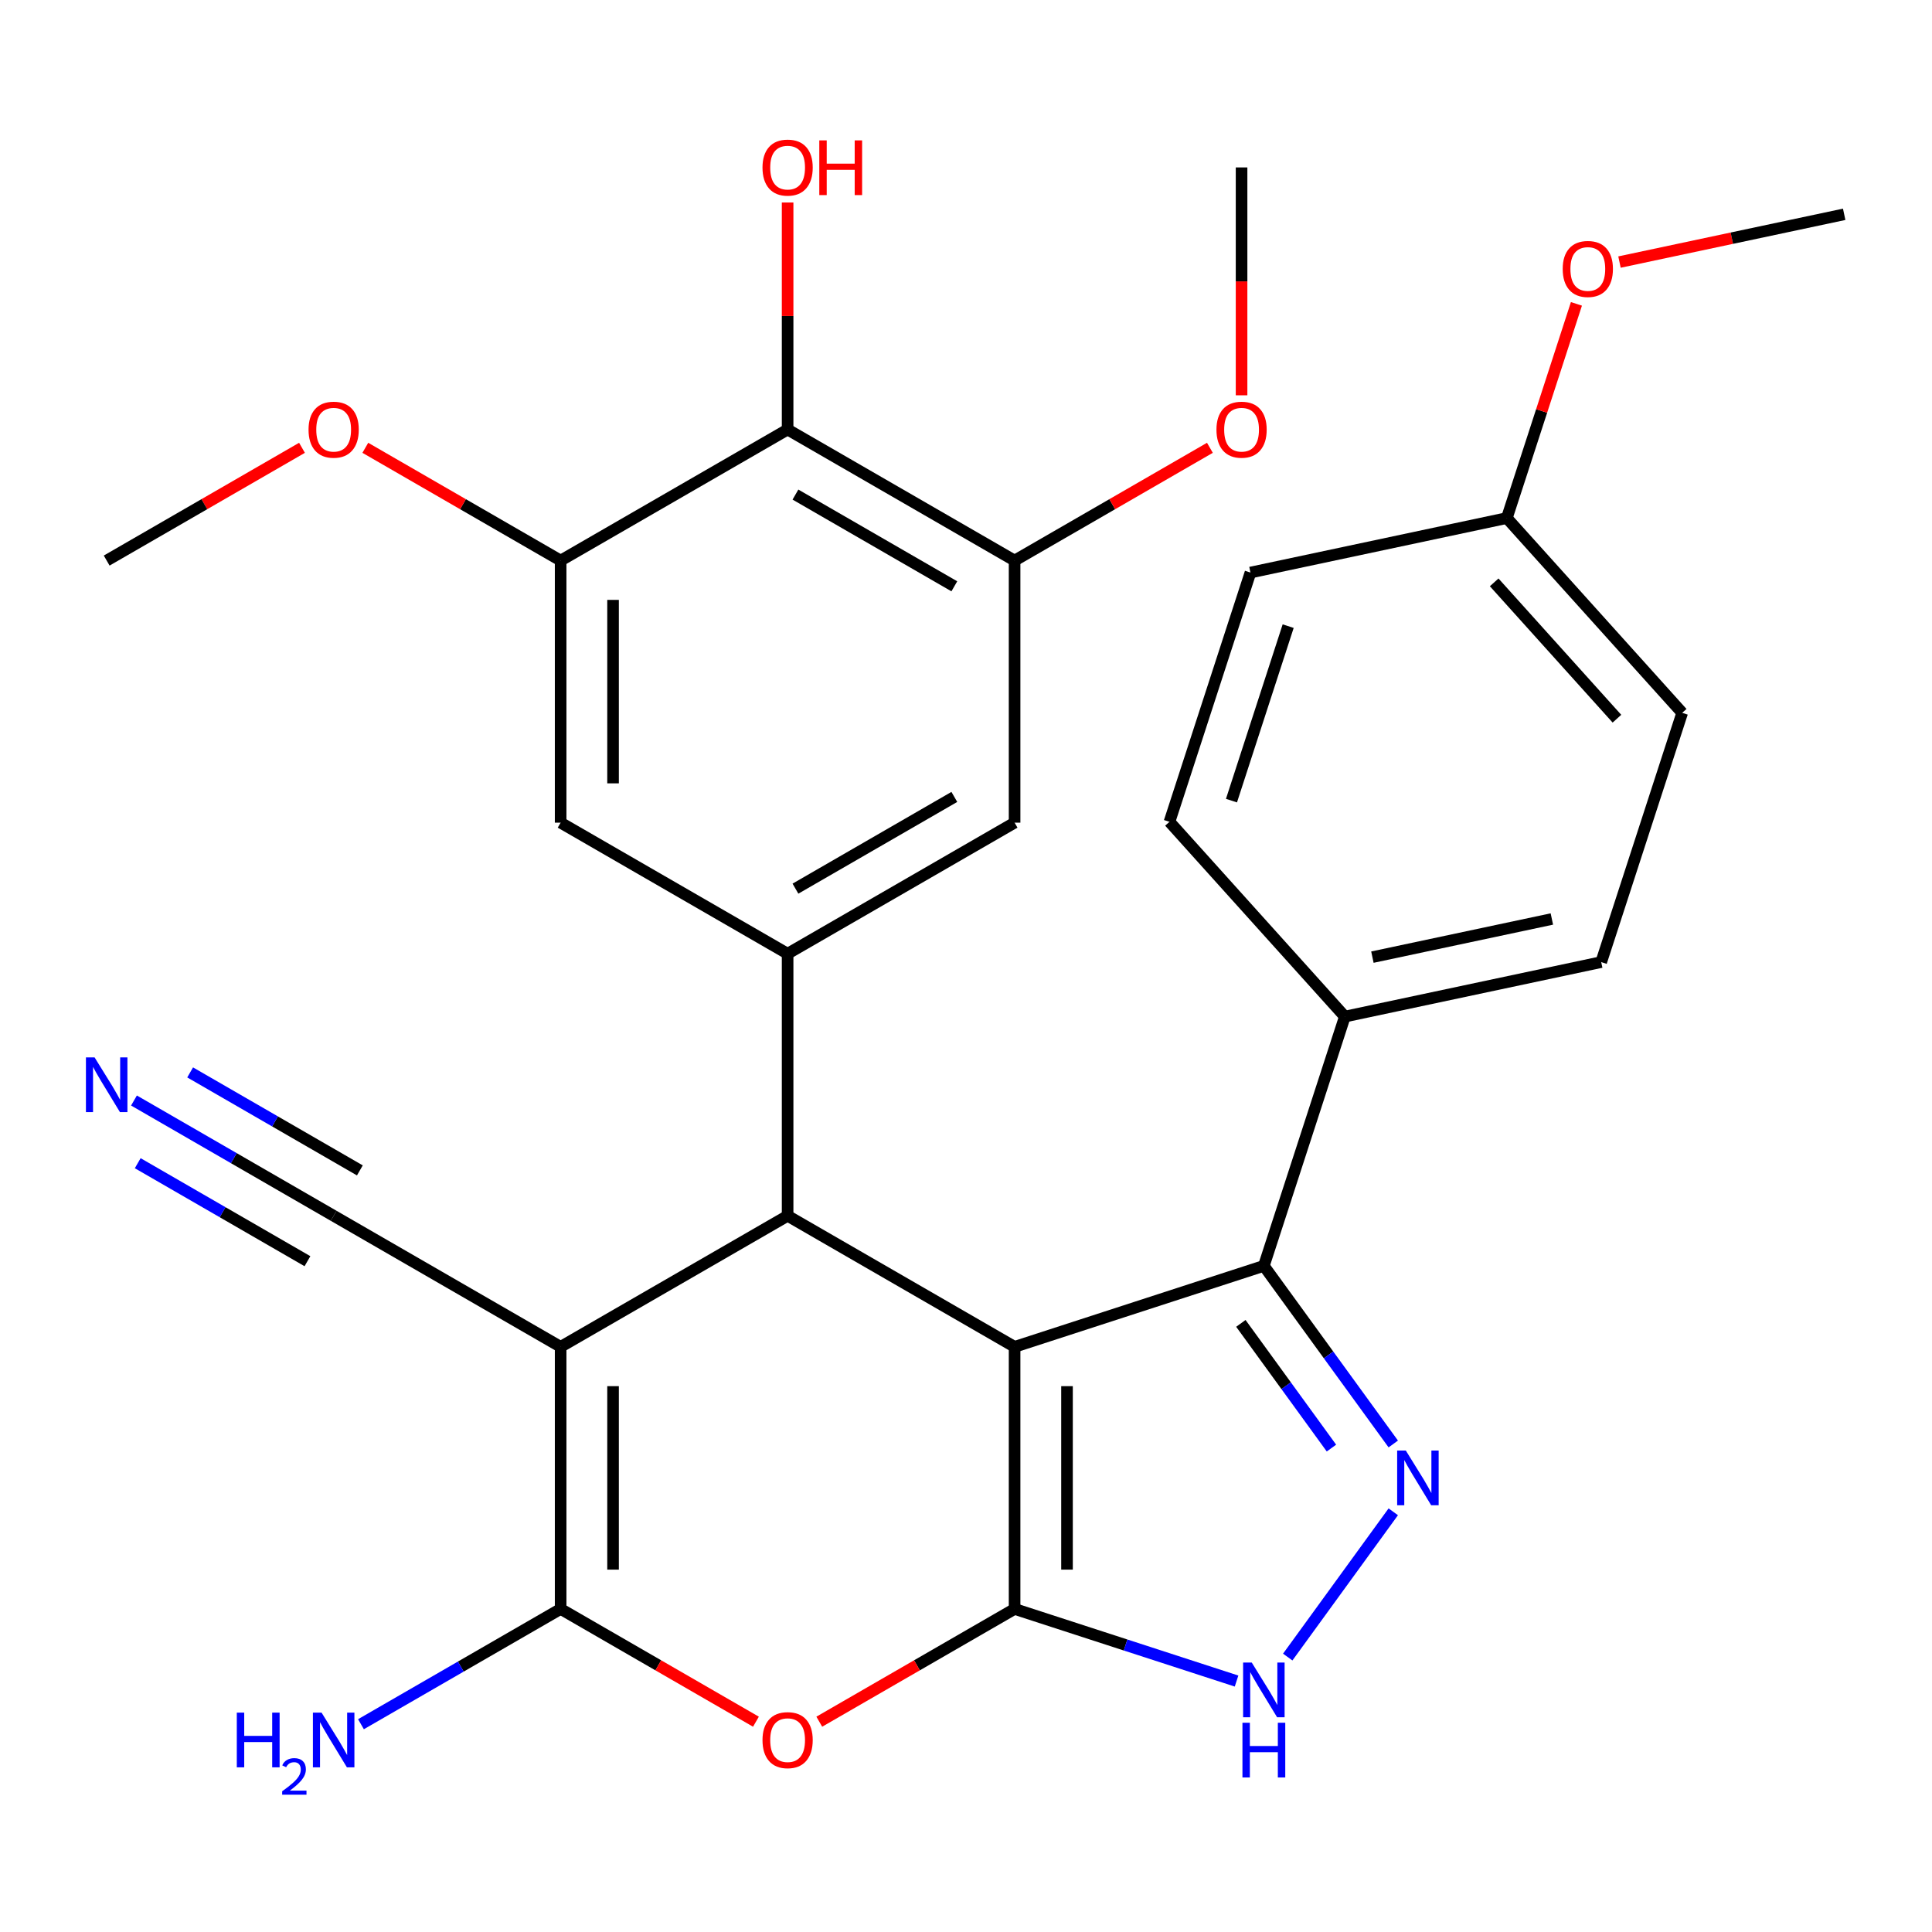 <?xml version='1.0' encoding='iso-8859-1'?>
<svg version='1.1' baseProfile='full'
              xmlns='http://www.w3.org/2000/svg'
                      xmlns:rdkit='http://www.rdkit.org/xml'
                      xmlns:xlink='http://www.w3.org/1999/xlink'
                  xml:space='preserve'
width='1000px' height='1000px' viewBox='0 0 1000 1000'>
<!-- END OF HEADER -->
<rect style='opacity:1.0;fill:#FFFFFF;stroke:none' width='1000' height='1000' x='0' y='0'> </rect>
<path class='bond-0' d='M 525.151,697.124 L 525.151,832.782' style='fill:none;fill-rule:evenodd;stroke:#000000;stroke-width:6px;stroke-linecap:butt;stroke-linejoin:miter;stroke-opacity:1' />
<path class='bond-0' d='M 552.282,717.473 L 552.282,812.434' style='fill:none;fill-rule:evenodd;stroke:#000000;stroke-width:6px;stroke-linecap:butt;stroke-linejoin:miter;stroke-opacity:1' />
<path class='bond-2' d='M 525.151,697.124 L 407.667,629.295' style='fill:none;fill-rule:evenodd;stroke:#000000;stroke-width:6px;stroke-linecap:butt;stroke-linejoin:miter;stroke-opacity:1' />
<path class='bond-5' d='M 525.151,697.124 L 654.169,655.204' style='fill:none;fill-rule:evenodd;stroke:#000000;stroke-width:6px;stroke-linecap:butt;stroke-linejoin:miter;stroke-opacity:1' />
<path class='bond-4' d='M 525.151,832.782 L 474.605,861.965' style='fill:none;fill-rule:evenodd;stroke:#000000;stroke-width:6px;stroke-linecap:butt;stroke-linejoin:miter;stroke-opacity:1' />
<path class='bond-4' d='M 474.605,861.965 L 424.059,891.148' style='fill:none;fill-rule:evenodd;stroke:#FF0000;stroke-width:6px;stroke-linecap:butt;stroke-linejoin:miter;stroke-opacity:1' />
<path class='bond-7' d='M 525.151,832.782 L 582.594,851.447' style='fill:none;fill-rule:evenodd;stroke:#000000;stroke-width:6px;stroke-linecap:butt;stroke-linejoin:miter;stroke-opacity:1' />
<path class='bond-7' d='M 582.594,851.447 L 640.038,870.111' style='fill:none;fill-rule:evenodd;stroke:#0000FF;stroke-width:6px;stroke-linecap:butt;stroke-linejoin:miter;stroke-opacity:1' />
<path class='bond-1' d='M 290.184,697.124 L 407.667,629.295' style='fill:none;fill-rule:evenodd;stroke:#000000;stroke-width:6px;stroke-linecap:butt;stroke-linejoin:miter;stroke-opacity:1' />
<path class='bond-3' d='M 290.184,697.124 L 290.184,832.782' style='fill:none;fill-rule:evenodd;stroke:#000000;stroke-width:6px;stroke-linecap:butt;stroke-linejoin:miter;stroke-opacity:1' />
<path class='bond-3' d='M 317.315,717.473 L 317.315,812.434' style='fill:none;fill-rule:evenodd;stroke:#000000;stroke-width:6px;stroke-linecap:butt;stroke-linejoin:miter;stroke-opacity:1' />
<path class='bond-10' d='M 290.184,697.124 L 172.7,629.295' style='fill:none;fill-rule:evenodd;stroke:#000000;stroke-width:6px;stroke-linecap:butt;stroke-linejoin:miter;stroke-opacity:1' />
<path class='bond-8' d='M 407.667,629.295 L 407.667,493.637' style='fill:none;fill-rule:evenodd;stroke:#000000;stroke-width:6px;stroke-linecap:butt;stroke-linejoin:miter;stroke-opacity:1' />
<path class='bond-17' d='M 290.184,832.782 L 238.508,862.618' style='fill:none;fill-rule:evenodd;stroke:#000000;stroke-width:6px;stroke-linecap:butt;stroke-linejoin:miter;stroke-opacity:1' />
<path class='bond-17' d='M 238.508,862.618 L 186.832,892.453' style='fill:none;fill-rule:evenodd;stroke:#0000FF;stroke-width:6px;stroke-linecap:butt;stroke-linejoin:miter;stroke-opacity:1' />
<path class='bond-31' d='M 290.184,832.782 L 340.73,861.965' style='fill:none;fill-rule:evenodd;stroke:#000000;stroke-width:6px;stroke-linecap:butt;stroke-linejoin:miter;stroke-opacity:1' />
<path class='bond-31' d='M 340.73,861.965 L 391.276,891.148' style='fill:none;fill-rule:evenodd;stroke:#FF0000;stroke-width:6px;stroke-linecap:butt;stroke-linejoin:miter;stroke-opacity:1' />
<path class='bond-6' d='M 654.169,655.204 L 687.662,701.303' style='fill:none;fill-rule:evenodd;stroke:#000000;stroke-width:6px;stroke-linecap:butt;stroke-linejoin:miter;stroke-opacity:1' />
<path class='bond-6' d='M 687.662,701.303 L 721.155,747.402' style='fill:none;fill-rule:evenodd;stroke:#0000FF;stroke-width:6px;stroke-linecap:butt;stroke-linejoin:miter;stroke-opacity:1' />
<path class='bond-6' d='M 642.267,684.981 L 665.712,717.25' style='fill:none;fill-rule:evenodd;stroke:#000000;stroke-width:6px;stroke-linecap:butt;stroke-linejoin:miter;stroke-opacity:1' />
<path class='bond-6' d='M 665.712,717.25 L 689.157,749.52' style='fill:none;fill-rule:evenodd;stroke:#0000FF;stroke-width:6px;stroke-linecap:butt;stroke-linejoin:miter;stroke-opacity:1' />
<path class='bond-16' d='M 654.169,655.204 L 696.09,526.185' style='fill:none;fill-rule:evenodd;stroke:#000000;stroke-width:6px;stroke-linecap:butt;stroke-linejoin:miter;stroke-opacity:1' />
<path class='bond-30' d='M 721.155,782.505 L 666.527,857.694' style='fill:none;fill-rule:evenodd;stroke:#0000FF;stroke-width:6px;stroke-linecap:butt;stroke-linejoin:miter;stroke-opacity:1' />
<path class='bond-13' d='M 407.667,493.637 L 290.184,425.808' style='fill:none;fill-rule:evenodd;stroke:#000000;stroke-width:6px;stroke-linecap:butt;stroke-linejoin:miter;stroke-opacity:1' />
<path class='bond-14' d='M 407.667,493.637 L 525.151,425.808' style='fill:none;fill-rule:evenodd;stroke:#000000;stroke-width:6px;stroke-linecap:butt;stroke-linejoin:miter;stroke-opacity:1' />
<path class='bond-14' d='M 411.724,459.966 L 493.962,412.486' style='fill:none;fill-rule:evenodd;stroke:#000000;stroke-width:6px;stroke-linecap:butt;stroke-linejoin:miter;stroke-opacity:1' />
<path class='bond-9' d='M 407.667,222.321 L 525.151,290.15' style='fill:none;fill-rule:evenodd;stroke:#000000;stroke-width:6px;stroke-linecap:butt;stroke-linejoin:miter;stroke-opacity:1' />
<path class='bond-9' d='M 411.724,255.992 L 493.962,303.472' style='fill:none;fill-rule:evenodd;stroke:#000000;stroke-width:6px;stroke-linecap:butt;stroke-linejoin:miter;stroke-opacity:1' />
<path class='bond-20' d='M 407.667,222.321 L 407.667,163.568' style='fill:none;fill-rule:evenodd;stroke:#000000;stroke-width:6px;stroke-linecap:butt;stroke-linejoin:miter;stroke-opacity:1' />
<path class='bond-20' d='M 407.667,163.568 L 407.667,104.814' style='fill:none;fill-rule:evenodd;stroke:#FF0000;stroke-width:6px;stroke-linecap:butt;stroke-linejoin:miter;stroke-opacity:1' />
<path class='bond-33' d='M 407.667,222.321 L 290.184,290.15' style='fill:none;fill-rule:evenodd;stroke:#000000;stroke-width:6px;stroke-linecap:butt;stroke-linejoin:miter;stroke-opacity:1' />
<path class='bond-15' d='M 172.7,629.295 L 121.024,599.46' style='fill:none;fill-rule:evenodd;stroke:#000000;stroke-width:6px;stroke-linecap:butt;stroke-linejoin:miter;stroke-opacity:1' />
<path class='bond-15' d='M 121.024,599.46 L 69.349,569.625' style='fill:none;fill-rule:evenodd;stroke:#0000FF;stroke-width:6px;stroke-linecap:butt;stroke-linejoin:miter;stroke-opacity:1' />
<path class='bond-15' d='M 186.266,605.799 L 142.342,580.439' style='fill:none;fill-rule:evenodd;stroke:#000000;stroke-width:6px;stroke-linecap:butt;stroke-linejoin:miter;stroke-opacity:1' />
<path class='bond-15' d='M 142.342,580.439 L 98.417,555.079' style='fill:none;fill-rule:evenodd;stroke:#0000FF;stroke-width:6px;stroke-linecap:butt;stroke-linejoin:miter;stroke-opacity:1' />
<path class='bond-15' d='M 159.135,652.792 L 115.21,627.432' style='fill:none;fill-rule:evenodd;stroke:#000000;stroke-width:6px;stroke-linecap:butt;stroke-linejoin:miter;stroke-opacity:1' />
<path class='bond-15' d='M 115.21,627.432 L 71.285,602.072' style='fill:none;fill-rule:evenodd;stroke:#0000FF;stroke-width:6px;stroke-linecap:butt;stroke-linejoin:miter;stroke-opacity:1' />
<path class='bond-11' d='M 290.184,290.15 L 290.184,425.808' style='fill:none;fill-rule:evenodd;stroke:#000000;stroke-width:6px;stroke-linecap:butt;stroke-linejoin:miter;stroke-opacity:1' />
<path class='bond-11' d='M 317.315,310.499 L 317.315,405.459' style='fill:none;fill-rule:evenodd;stroke:#000000;stroke-width:6px;stroke-linecap:butt;stroke-linejoin:miter;stroke-opacity:1' />
<path class='bond-21' d='M 290.184,290.15 L 239.638,260.967' style='fill:none;fill-rule:evenodd;stroke:#000000;stroke-width:6px;stroke-linecap:butt;stroke-linejoin:miter;stroke-opacity:1' />
<path class='bond-21' d='M 239.638,260.967 L 189.092,231.784' style='fill:none;fill-rule:evenodd;stroke:#FF0000;stroke-width:6px;stroke-linecap:butt;stroke-linejoin:miter;stroke-opacity:1' />
<path class='bond-12' d='M 525.151,290.15 L 525.151,425.808' style='fill:none;fill-rule:evenodd;stroke:#000000;stroke-width:6px;stroke-linecap:butt;stroke-linejoin:miter;stroke-opacity:1' />
<path class='bond-22' d='M 525.151,290.15 L 575.697,260.967' style='fill:none;fill-rule:evenodd;stroke:#000000;stroke-width:6px;stroke-linecap:butt;stroke-linejoin:miter;stroke-opacity:1' />
<path class='bond-22' d='M 575.697,260.967 L 626.243,231.784' style='fill:none;fill-rule:evenodd;stroke:#FF0000;stroke-width:6px;stroke-linecap:butt;stroke-linejoin:miter;stroke-opacity:1' />
<path class='bond-18' d='M 696.09,526.185 L 828.783,497.98' style='fill:none;fill-rule:evenodd;stroke:#000000;stroke-width:6px;stroke-linecap:butt;stroke-linejoin:miter;stroke-opacity:1' />
<path class='bond-18' d='M 710.353,495.416 L 803.238,475.672' style='fill:none;fill-rule:evenodd;stroke:#000000;stroke-width:6px;stroke-linecap:butt;stroke-linejoin:miter;stroke-opacity:1' />
<path class='bond-19' d='M 696.09,526.185 L 605.317,425.371' style='fill:none;fill-rule:evenodd;stroke:#000000;stroke-width:6px;stroke-linecap:butt;stroke-linejoin:miter;stroke-opacity:1' />
<path class='bond-24' d='M 828.783,497.98 L 870.704,368.962' style='fill:none;fill-rule:evenodd;stroke:#000000;stroke-width:6px;stroke-linecap:butt;stroke-linejoin:miter;stroke-opacity:1' />
<path class='bond-25' d='M 605.317,425.371 L 647.237,296.353' style='fill:none;fill-rule:evenodd;stroke:#000000;stroke-width:6px;stroke-linecap:butt;stroke-linejoin:miter;stroke-opacity:1' />
<path class='bond-25' d='M 637.409,414.403 L 666.753,324.09' style='fill:none;fill-rule:evenodd;stroke:#000000;stroke-width:6px;stroke-linecap:butt;stroke-linejoin:miter;stroke-opacity:1' />
<path class='bond-27' d='M 156.309,231.784 L 105.763,260.967' style='fill:none;fill-rule:evenodd;stroke:#FF0000;stroke-width:6px;stroke-linecap:butt;stroke-linejoin:miter;stroke-opacity:1' />
<path class='bond-27' d='M 105.763,260.967 L 55.217,290.15' style='fill:none;fill-rule:evenodd;stroke:#000000;stroke-width:6px;stroke-linecap:butt;stroke-linejoin:miter;stroke-opacity:1' />
<path class='bond-28' d='M 642.634,204.609 L 642.634,145.636' style='fill:none;fill-rule:evenodd;stroke:#FF0000;stroke-width:6px;stroke-linecap:butt;stroke-linejoin:miter;stroke-opacity:1' />
<path class='bond-28' d='M 642.634,145.636 L 642.634,86.663' style='fill:none;fill-rule:evenodd;stroke:#000000;stroke-width:6px;stroke-linecap:butt;stroke-linejoin:miter;stroke-opacity:1' />
<path class='bond-23' d='M 779.931,268.148 L 647.237,296.353' style='fill:none;fill-rule:evenodd;stroke:#000000;stroke-width:6px;stroke-linecap:butt;stroke-linejoin:miter;stroke-opacity:1' />
<path class='bond-26' d='M 779.931,268.148 L 797.943,212.714' style='fill:none;fill-rule:evenodd;stroke:#000000;stroke-width:6px;stroke-linecap:butt;stroke-linejoin:miter;stroke-opacity:1' />
<path class='bond-26' d='M 797.943,212.714 L 815.954,157.281' style='fill:none;fill-rule:evenodd;stroke:#FF0000;stroke-width:6px;stroke-linecap:butt;stroke-linejoin:miter;stroke-opacity:1' />
<path class='bond-32' d='M 779.931,268.148 L 870.704,368.962' style='fill:none;fill-rule:evenodd;stroke:#000000;stroke-width:6px;stroke-linecap:butt;stroke-linejoin:miter;stroke-opacity:1' />
<path class='bond-32' d='M 773.384,301.425 L 836.925,371.994' style='fill:none;fill-rule:evenodd;stroke:#000000;stroke-width:6px;stroke-linecap:butt;stroke-linejoin:miter;stroke-opacity:1' />
<path class='bond-29' d='M 838.243,135.645 L 896.394,123.285' style='fill:none;fill-rule:evenodd;stroke:#FF0000;stroke-width:6px;stroke-linecap:butt;stroke-linejoin:miter;stroke-opacity:1' />
<path class='bond-29' d='M 896.394,123.285 L 954.545,110.925' style='fill:none;fill-rule:evenodd;stroke:#000000;stroke-width:6px;stroke-linecap:butt;stroke-linejoin:miter;stroke-opacity:1' />
<path  class='atom-5' d='M 394.667 900.691
Q 394.667 893.891, 398.027 890.091
Q 401.387 886.291, 407.667 886.291
Q 413.947 886.291, 417.307 890.091
Q 420.667 893.891, 420.667 900.691
Q 420.667 907.571, 417.267 911.491
Q 413.867 915.371, 407.667 915.371
Q 401.427 915.371, 398.027 911.491
Q 394.667 907.611, 394.667 900.691
M 407.667 912.171
Q 411.987 912.171, 414.307 909.291
Q 416.667 906.371, 416.667 900.691
Q 416.667 895.131, 414.307 892.331
Q 411.987 889.491, 407.667 889.491
Q 403.347 889.491, 400.987 892.291
Q 398.667 895.091, 398.667 900.691
Q 398.667 906.411, 400.987 909.291
Q 403.347 912.171, 407.667 912.171
' fill='#FF0000'/>
<path  class='atom-7' d='M 727.647 750.793
L 736.927 765.793
Q 737.847 767.273, 739.327 769.953
Q 740.807 772.633, 740.887 772.793
L 740.887 750.793
L 744.647 750.793
L 744.647 779.113
L 740.767 779.113
L 730.807 762.713
Q 729.647 760.793, 728.407 758.593
Q 727.207 756.393, 726.847 755.713
L 726.847 779.113
L 723.167 779.113
L 723.167 750.793
L 727.647 750.793
' fill='#0000FF'/>
<path  class='atom-8' d='M 647.909 860.543
L 657.189 875.543
Q 658.109 877.023, 659.589 879.703
Q 661.069 882.383, 661.149 882.543
L 661.149 860.543
L 664.909 860.543
L 664.909 888.863
L 661.029 888.863
L 651.069 872.463
Q 649.909 870.543, 648.669 868.343
Q 647.469 866.143, 647.109 865.463
L 647.109 888.863
L 643.429 888.863
L 643.429 860.543
L 647.909 860.543
' fill='#0000FF'/>
<path  class='atom-8' d='M 643.089 891.695
L 646.929 891.695
L 646.929 903.735
L 661.409 903.735
L 661.409 891.695
L 665.249 891.695
L 665.249 920.015
L 661.409 920.015
L 661.409 906.935
L 646.929 906.935
L 646.929 920.015
L 643.089 920.015
L 643.089 891.695
' fill='#0000FF'/>
<path  class='atom-16' d='M 48.957 547.306
L 58.237 562.306
Q 59.157 563.786, 60.637 566.466
Q 62.117 569.146, 62.197 569.306
L 62.197 547.306
L 65.957 547.306
L 65.957 575.626
L 62.077 575.626
L 52.117 559.226
Q 50.957 557.306, 49.717 555.106
Q 48.517 552.906, 48.157 552.226
L 48.157 575.626
L 44.477 575.626
L 44.477 547.306
L 48.957 547.306
' fill='#0000FF'/>
<path  class='atom-18' d='M 122.568 886.451
L 126.408 886.451
L 126.408 898.491
L 140.888 898.491
L 140.888 886.451
L 144.728 886.451
L 144.728 914.771
L 140.888 914.771
L 140.888 901.691
L 126.408 901.691
L 126.408 914.771
L 122.568 914.771
L 122.568 886.451
' fill='#0000FF'/>
<path  class='atom-18' d='M 146.1 913.778
Q 146.787 912.009, 148.424 911.032
Q 150.06 910.029, 152.331 910.029
Q 155.156 910.029, 156.74 911.56
Q 158.324 913.091, 158.324 915.811
Q 158.324 918.583, 156.264 921.17
Q 154.232 923.757, 150.008 926.819
L 158.64 926.819
L 158.64 928.931
L 146.048 928.931
L 146.048 927.163
Q 149.532 924.681, 151.592 922.833
Q 153.677 920.985, 154.68 919.322
Q 155.684 917.659, 155.684 915.943
Q 155.684 914.147, 154.786 913.144
Q 153.888 912.141, 152.331 912.141
Q 150.826 912.141, 149.823 912.748
Q 148.82 913.355, 148.107 914.702
L 146.1 913.778
' fill='#0000FF'/>
<path  class='atom-18' d='M 166.44 886.451
L 175.72 901.451
Q 176.64 902.931, 178.12 905.611
Q 179.6 908.291, 179.68 908.451
L 179.68 886.451
L 183.44 886.451
L 183.44 914.771
L 179.56 914.771
L 169.6 898.371
Q 168.44 896.451, 167.2 894.251
Q 166 892.051, 165.64 891.371
L 165.64 914.771
L 161.96 914.771
L 161.96 886.451
L 166.44 886.451
' fill='#0000FF'/>
<path  class='atom-21' d='M 394.667 86.743
Q 394.667 79.943, 398.027 76.143
Q 401.387 72.343, 407.667 72.343
Q 413.947 72.343, 417.307 76.143
Q 420.667 79.943, 420.667 86.743
Q 420.667 93.623, 417.267 97.543
Q 413.867 101.423, 407.667 101.423
Q 401.427 101.423, 398.027 97.543
Q 394.667 93.663, 394.667 86.743
M 407.667 98.223
Q 411.987 98.223, 414.307 95.343
Q 416.667 92.423, 416.667 86.743
Q 416.667 81.183, 414.307 78.383
Q 411.987 75.543, 407.667 75.543
Q 403.347 75.543, 400.987 78.343
Q 398.667 81.143, 398.667 86.743
Q 398.667 92.463, 400.987 95.343
Q 403.347 98.223, 407.667 98.223
' fill='#FF0000'/>
<path  class='atom-21' d='M 424.067 72.663
L 427.907 72.663
L 427.907 84.703
L 442.387 84.703
L 442.387 72.663
L 446.227 72.663
L 446.227 100.983
L 442.387 100.983
L 442.387 87.903
L 427.907 87.903
L 427.907 100.983
L 424.067 100.983
L 424.067 72.663
' fill='#FF0000'/>
<path  class='atom-22' d='M 159.7 222.401
Q 159.7 215.601, 163.06 211.801
Q 166.42 208.001, 172.7 208.001
Q 178.98 208.001, 182.34 211.801
Q 185.7 215.601, 185.7 222.401
Q 185.7 229.281, 182.3 233.201
Q 178.9 237.081, 172.7 237.081
Q 166.46 237.081, 163.06 233.201
Q 159.7 229.321, 159.7 222.401
M 172.7 233.881
Q 177.02 233.881, 179.34 231.001
Q 181.7 228.081, 181.7 222.401
Q 181.7 216.841, 179.34 214.041
Q 177.02 211.201, 172.7 211.201
Q 168.38 211.201, 166.02 214.001
Q 163.7 216.801, 163.7 222.401
Q 163.7 228.121, 166.02 231.001
Q 168.38 233.881, 172.7 233.881
' fill='#FF0000'/>
<path  class='atom-23' d='M 629.634 222.401
Q 629.634 215.601, 632.994 211.801
Q 636.354 208.001, 642.634 208.001
Q 648.914 208.001, 652.274 211.801
Q 655.634 215.601, 655.634 222.401
Q 655.634 229.281, 652.234 233.201
Q 648.834 237.081, 642.634 237.081
Q 636.394 237.081, 632.994 233.201
Q 629.634 229.321, 629.634 222.401
M 642.634 233.881
Q 646.954 233.881, 649.274 231.001
Q 651.634 228.081, 651.634 222.401
Q 651.634 216.841, 649.274 214.041
Q 646.954 211.201, 642.634 211.201
Q 638.314 211.201, 635.954 214.001
Q 633.634 216.801, 633.634 222.401
Q 633.634 228.121, 635.954 231.001
Q 638.314 233.881, 642.634 233.881
' fill='#FF0000'/>
<path  class='atom-27' d='M 808.852 139.209
Q 808.852 132.409, 812.212 128.609
Q 815.572 124.809, 821.852 124.809
Q 828.132 124.809, 831.492 128.609
Q 834.852 132.409, 834.852 139.209
Q 834.852 146.089, 831.452 150.009
Q 828.052 153.889, 821.852 153.889
Q 815.612 153.889, 812.212 150.009
Q 808.852 146.129, 808.852 139.209
M 821.852 150.689
Q 826.172 150.689, 828.492 147.809
Q 830.852 144.889, 830.852 139.209
Q 830.852 133.649, 828.492 130.849
Q 826.172 128.009, 821.852 128.009
Q 817.532 128.009, 815.172 130.809
Q 812.852 133.609, 812.852 139.209
Q 812.852 144.929, 815.172 147.809
Q 817.532 150.689, 821.852 150.689
' fill='#FF0000'/>
</svg>
